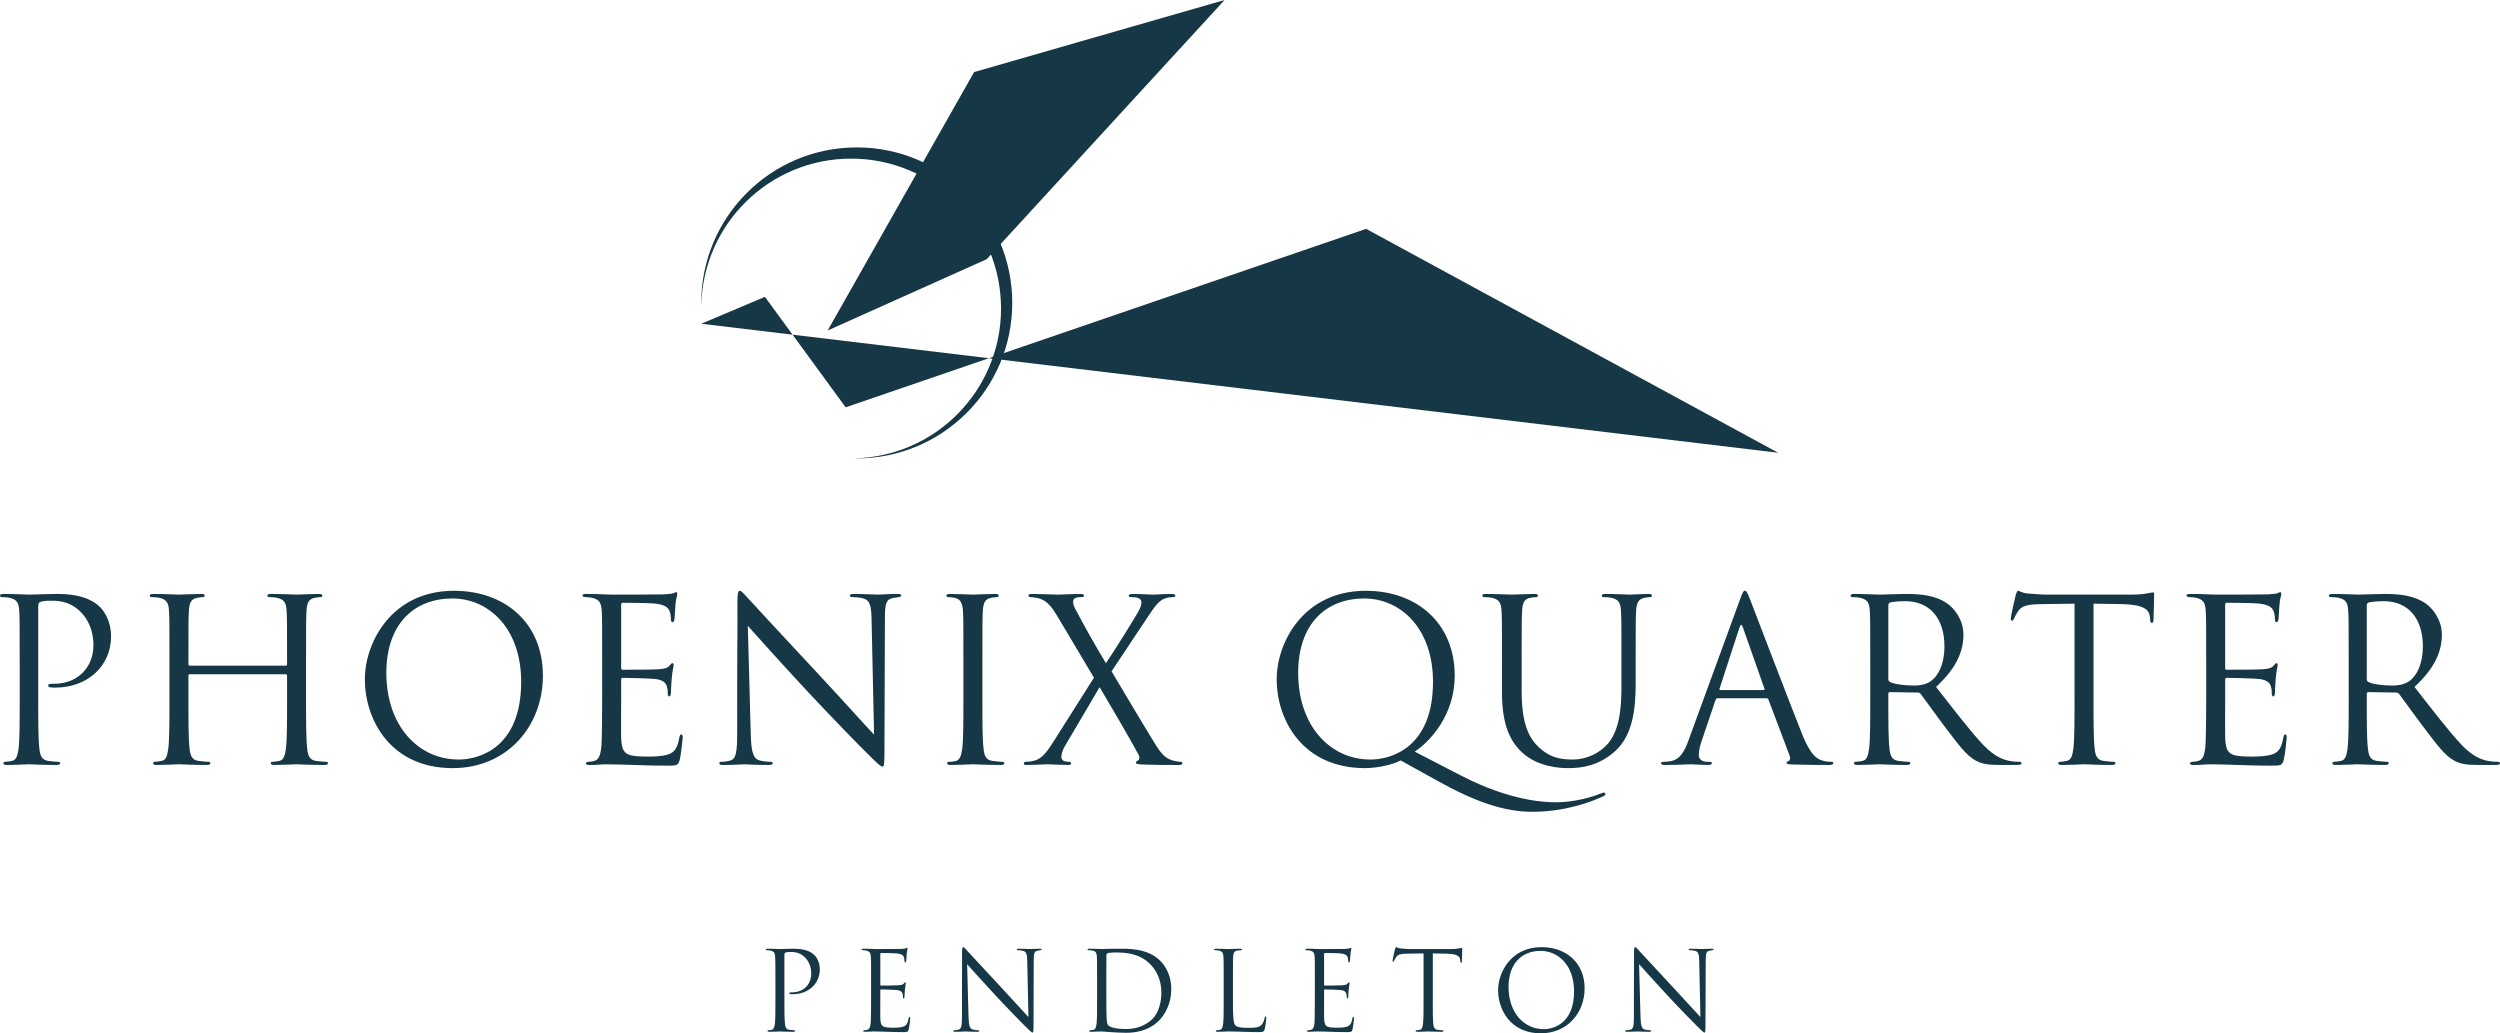 <?xml version="1.0" encoding="UTF-8"?>
<svg id="Layer_1" xmlns="http://www.w3.org/2000/svg" width="256" height="105.811" version="1.1" viewBox="0 0 256 105.811">
  <!-- Generator: Adobe Illustrator 29.1.0, SVG Export Plug-In . SVG Version: 2.1.0 Build 142)  -->
  <path d="M79.401,100.412c0-1.757,0-2.072-.025-2.433-.019-.382-.111-.561-.482-.642-.092-.02-.281-.034-.382-.034-.047,0-.091-.02-.091-.067,0-.067.057-.088.182-.088.503,0,1.179.034,1.271.034.246,0,.898-.034,1.415-.034,1.409,0,1.916.473,2.095.641.247.234.565.74.565,1.474,0,1.464-1.173,2.545-2.772,2.545-.053,0-.178,0-.236-.013-.054,0-.122-.02-.122-.077,0-.092.068-.102.305-.102,1.091,0,1.946-.743,1.946-1.927,0-.281-.034-1.033-.632-1.642-.595-.608-1.28-.561-1.541-.561-.192,0-.381.02-.482.067-.068.02-.092.102-.092.213v4.626c0,1.082,0,1.97.058,2.443.034.324.101.574.439.618.156.02.406.044.507.044.068,0,.088.034.088.068,0,.057-.054.091-.178.091-.619,0-1.328-.034-1.386-.034-.034,0-.744.034-1.081.034-.121,0-.179-.024-.179-.091,0-.035.025-.068.092-.068.101,0,.237-.023.338-.044.223-.044.281-.294.324-.618.058-.473.058-1.361.058-2.443v-1.98" fill="#163745"/>
  <path d="M89.201,100.412c0-1.757,0-2.072-.025-2.433-.019-.382-.111-.561-.482-.642-.079-.02-.226-.02-.328-.034-.077-.01-.145-.02-.145-.067,0-.067.057-.088.178-.088.261,0,.565,0,1.275.034.077,0,2.318,0,2.578-.013.247-.01.449-.035.517-.068.067-.034.088-.044.121-.044.034,0,.047.044.047.102,0,.077-.067.212-.091.53-.01.165-.02.381-.044.672-.013.115-.048.193-.092.193-.067,0-.091-.057-.091-.145,0-.146-.02-.281-.054-.372-.077-.26-.314-.371-.811-.415-.193-.025-1.42-.035-1.541-.035-.048,0-.068.035-.068.112v3.105c0,.081.01.115.068.115.145,0,1.531,0,1.788-.025.304-.023.449-.057.564-.192.054-.068.091-.112.135-.112.035,0,.054.024.054.092,0,.067-.054.256-.088.628-.034.348-.034.608-.047.767-.01.111-.034.169-.077.169-.068,0-.079-.092-.079-.183,0-.102-.013-.213-.044-.314-.047-.169-.183-.328-.587-.372-.304-.034-1.415-.057-1.608-.057-.058,0-.079.034-.079.081v.99c0,.382-.013,1.687,0,1.923.02.463.089.709.372.821.189.081.494.104.932.104.339,0,.71-.013,1.014-.104.362-.112.483-.349.575-.831.02-.125.044-.169.101-.169.067,0,.067.091.067.169,0,.091-.091.855-.148,1.091-.079.294-.169.294-.609.294-.831,0-1.202-.023-1.642-.034-.45-.013-.967-.034-1.406-.034-.27,0-.54.044-.834.034-.121,0-.179-.024-.179-.091,0-.035.058-.058.125-.068.111-.01.179-.01.257-.034.237-.054.386-.213.405-1.058.014-.44.025-1.014.025-2.014v-1.98" fill="#163745"/>
  <path d="M98.504,102.334c0-4.062.024-2.599.013-4.782,0-.439.031-.564.121-.564.092,0,.281.247.396.362.169.189,1.845,2,3.579,3.859,1.115,1.192,2.342,2.568,2.7,2.936l-.121-5.717c-.013-.73-.091-.977-.44-1.069-.203-.044-.385-.057-.486-.057-.121,0-.155-.034-.155-.077,0-.067.088-.077.226-.077.503,0,1.044.034,1.169.034.126,0,.494-.034.957-.034.124,0,.203.01.203.077,0,.044-.044.067-.126.077-.088.013-.155.023-.291.048-.317.067-.396.236-.396,1.01l-.019,6.576c0,.74-.025.797-.102.797-.091,0-.226-.124-.824-.719-.122-.112-1.744-1.767-2.937-3.052-1.304-1.405-2.578-2.825-2.936-3.23l.145,5.393c.025.923.136,1.214.44,1.304.213.057.463.067.561.067.057,0,.092.025.092.068,0,.067-.068.091-.203.091-.642,0-1.091-.034-1.193-.034-.101,0-.574.034-1.081.034-.111,0-.179-.013-.179-.091,0-.044.034-.068.092-.068.088,0,.291-.01.459-.067.281-.077.339-.406.339-1.43v-1.665" fill="#163745"/>
  <path d="M112.341,100.412c0-1.757,0-2.072-.02-2.433-.024-.382-.081-.561-.453-.642-.088-.02-.281-.034-.381-.034-.077,0-.121-.02-.121-.067,0-.067.054-.088.178-.088.507,0,1.217.034,1.271.034.136,0,.845-.034,1.521-.034,1.116,0,3.174-.102,4.515,1.281.561.587,1.088,1.521,1.088,2.862,0,1.415-.584,2.508-1.214,3.173-.482.504-1.496,1.294-3.409,1.294-.483,0-1.081-.034-1.564-.067-.497-.034-.878-.067-.936-.067-.024,0-.213,0-.45.01-.225,0-.482.024-.652.024-.125,0-.179-.024-.179-.091,0-.035.02-.068.112-.068.121-.01.212-.024.314-.044.226-.044.281-.294.327-.618.054-.473.054-1.361.054-2.443v-1.98M113.287,101.624c0,1.193.01,2.23.024,2.443.01.281.034.733.122.855.148.213.587.45,1.915.45,1.044,0,2.014-.382,2.677-1.044.584-.574.901-1.656.901-2.69,0-1.429-.618-2.352-1.081-2.838-1.058-1.112-2.341-1.271-3.68-1.271-.226,0-.642.034-.733.077-.099.048-.136.102-.136.226-.01.382-.01,1.531-.01,2.397v1.395Z" fill="#163745"/>
  <path d="M126.251,102.415c0,1.653.044,2.372.246,2.575.179.179.473.26,1.352.26.595,0,1.088-.01,1.358-.338.149-.179.26-.463.294-.676.01-.091.034-.145.101-.145.058,0,.068.044.068.169,0,.121-.077.797-.169,1.125-.077.257-.111.304-.71.304-.966,0-1.922-.067-3.014-.067-.352,0-.689.034-1.105.034-.121,0-.178-.024-.178-.091,0-.035.023-.068.091-.068.101,0,.234-.024.338-.044.223-.044.281-.294.324-.618.058-.473.058-1.361.058-2.443v-1.98c0-1.757,0-2.072-.023-2.433-.025-.382-.112-.561-.483-.642-.092-.02-.281-.034-.382-.034-.047,0-.091-.02-.091-.067,0-.067.057-.088.178-.088.507,0,1.217.034,1.275.034.054,0,.875-.034,1.213-.034.125,0,.182.02.182.088,0,.047-.047.067-.091.067-.079,0-.237.013-.372.034-.327.058-.415.25-.44.642-.019.361-.019.676-.019,2.433v2.003" fill="#163745"/>
  <path d="M134.641,100.412c0-1.757,0-2.072-.02-2.433-.024-.382-.115-.561-.486-.642-.077-.02-.223-.02-.324-.034-.082-.01-.149-.02-.149-.067,0-.067.057-.088.182-.088.257,0,.561,0,1.271.034.077,0,2.318,0,2.578-.013.247-.01.45-.035.517-.068.067-.034.091-.044.124-.044.035,0,.045.044.045.102,0,.077-.068.212-.092.53-.01.165-.02.381-.044.672-.01.115-.044.193-.091.193-.068,0-.089-.057-.089-.145,0-.146-.023-.281-.057-.372-.077-.26-.314-.371-.811-.415-.19-.025-1.415-.035-1.541-.035-.044,0-.067.035-.067.112v3.105c0,.081.01.115.067.115.145,0,1.531,0,1.791-.025.301-.023.45-.057.561-.192.057-.068.092-.112.136-.112.034,0,.057.024.057.092,0,.067-.057.256-.092.628-.034.348-.034.608-.044.767-.013.111-.034.169-.081.169-.067,0-.077-.092-.077-.183,0-.102-.01-.213-.044-.314-.048-.169-.179-.328-.585-.372-.304-.034-1.419-.057-1.611-.057-.054,0-.077.034-.077.081v.99c0,.382-.014,1.687,0,1.923.023.463.091.709.371.821.19.081.494.104.933.104.338,0,.709-.013,1.014-.104.361-.112.483-.349.574-.831.023-.125.044-.169.101-.169.068,0,.068.091.068.169,0,.091-.092.855-.146,1.091-.081.294-.169.294-.608.294-.835,0-1.206-.023-1.646-.034-.45-.013-.967-.034-1.405-.034-.27,0-.54.044-.831.034-.126,0-.183-.024-.183-.091,0-.035.057-.058.124-.068.112-.01.179-.01.26-.034.237-.054.382-.213.406-1.058.01-.44.02-1.014.02-2.014v-1.98" fill="#163745"/>
  <path d="M146.715,102.391c0,1.082,0,1.97.054,2.443.034.324.101.574.44.618.158.02.405.044.507.044.067,0,.091.034.091.068,0,.057-.057.091-.179.091-.618,0-1.328-.034-1.385-.034s-.767.034-1.105.034c-.121,0-.178-.023-.178-.091,0-.035.023-.068.091-.068.102,0,.237-.024.339-.044.222-.044.281-.294.324-.618.057-.473.057-1.361.057-2.443v-4.761c-.551.009-1.115.009-1.665.024-.7.01-.967.088-1.149.358-.121.193-.155.27-.19.348-.034.092-.067.115-.114.115-.034,0-.054-.034-.054-.101,0-.112.222-1.082.247-1.173.024-.068.067-.213.111-.213.082,0,.193.111.497.136.327.034.754.057.889.057h4.22c.362,0,.618-.023.801-.057.169-.025.267-.058.314-.058.054,0,.054.067.054.136,0,.338-.034,1.115-.034,1.24,0,.101-.03.145-.077.145-.057,0-.077-.034-.088-.193,0-.044-.013-.077-.013-.121-.034-.338-.304-.598-1.386-.618-.469-.014-.942-.014-1.415-.024v4.761" fill="#163745"/>
  <path d="M153.406,101.388c0-1.821,1.328-4.4,4.436-4.4,2.531,0,4.423,1.598,4.423,4.221,0,2.52-1.781,4.602-4.49,4.602-3.085,0-4.369-2.396-4.369-4.423M161.184,101.523c0-2.701-1.646-4.154-3.423-4.154-1.88,0-3.285,1.24-3.285,3.704,0,2.622,1.575,4.312,3.602,4.312,1.011,0,3.105-.584,3.105-3.862Z" fill="#163745"/>
  <path d="M167.31,102.334c0-4.062.025-2.599.014-4.782,0-.439.034-.564.124-.564.088,0,.281.247.393.362.168.189,1.845,2,3.579,3.859,1.115,1.192,2.341,2.568,2.703,2.936l-.124-5.717c-.01-.73-.092-.977-.44-1.069-.203-.044-.381-.057-.483-.057-.124,0-.158-.034-.158-.077,0-.067.091-.077.225-.077.508,0,1.048.034,1.17.034.126,0,.497-.034.957-.034.124,0,.202.01.202.077,0,.044-.044.067-.121.077-.091.013-.159.023-.294.048-.314.067-.392.236-.392,1.01l-.025,6.576c0,.74-.024.797-.101.797-.091,0-.226-.124-.821-.719-.125-.112-1.747-1.767-2.94-3.052-1.304-1.405-2.575-2.825-2.936-3.23l.145,5.393c.024.923.136,1.214.44,1.304.213.057.463.067.564.067.058,0,.088.025.088.068,0,.067-.064.091-.199.091-.642,0-1.095-.034-1.193-.034-.104,0-.574.034-1.081.034-.115,0-.183-.013-.183-.091,0-.044.034-.068.091-.068.092,0,.295-.01.463-.067.281-.077.335-.406.335-1.43v-1.665" fill="#163745"/>
  <path d="M2.015,67.538c0-3.614,0-4.263-.046-5.004-.047-.787-.233-1.157-.996-1.32-.186-.046-.579-.069-.787-.069-.093,0-.186-.047-.186-.14,0-.139.116-.185.37-.185,1.042,0,2.432.069,2.618.069.51,0,1.853-.069,2.919-.069,2.895,0,3.938.973,4.308,1.32.51.486,1.159,1.529,1.159,3.035,0,3.012-2.409,5.235-5.698,5.235-.116,0-.371,0-.486-.024-.116,0-.255-.046-.255-.161,0-.187.139-.209.625-.209,2.247,0,4.007-1.529,4.007-3.961,0-.579-.069-2.131-1.296-3.382-1.228-1.25-2.641-1.159-3.174-1.159-.394,0-.787.047-.996.139-.139.047-.186.209-.186.441v9.521c0,2.223,0,4.053.116,5.026.069.672.208,1.181.904,1.274.324.047.834.093,1.042.093.139,0,.186.069.186.139,0,.116-.116.186-.371.186-1.274,0-2.733-.069-2.848-.069-.07,0-1.53.069-2.224.069-.255,0-.37-.046-.37-.186,0-.069.046-.139.185-.139.209,0,.486-.046.696-.093.463-.093.579-.602.672-1.274.115-.973.115-2.803.115-5.026v-4.077" fill="#163745"/>
  <path d="M29.255,68.163c.069,0,.14-.024.14-.139v-.486c0-3.614,0-4.263-.047-5.004-.046-.787-.232-1.157-.995-1.32-.186-.046-.579-.069-.788-.069-.093,0-.185-.047-.185-.14,0-.139.115-.185.37-.185,1.042,0,2.502.069,2.618.069.115,0,1.575-.069,2.269-.069.255,0,.371.046.371.185,0,.093-.093.14-.186.14-.162,0-.301.023-.579.069-.625.116-.811.51-.857,1.32-.046.741-.046,1.39-.046,5.004v4.077c0,2.223,0,4.053.115,5.026.069.672.209,1.181.904,1.274.324.047.834.093,1.042.093.139,0,.186.069.186.139,0,.116-.116.186-.371.186-1.274,0-2.733-.069-2.848-.069-.116,0-1.576.069-2.27.069-.255,0-.371-.046-.371-.186,0-.069.047-.139.186-.139.208,0,.486-.046.695-.093.464-.093.579-.602.672-1.274.116-.973.116-2.803.116-5.026v-2.432c0-.093-.07-.14-.14-.14h-9.821c-.069,0-.139.023-.139.14v2.432c0,2.223,0,4.053.115,5.026.069.672.209,1.181.904,1.274.324.047.834.093,1.042.093.139,0,.186.069.186.139,0,.116-.116.186-.371.186-1.274,0-2.733-.069-2.848-.069-.116,0-1.576.069-2.27.069-.255,0-.37-.046-.37-.186,0-.069.046-.139.185-.139.209,0,.486-.046.695-.093.464-.093.579-.602.672-1.274.116-.973.116-2.803.116-5.026v-4.077c0-3.614,0-4.263-.047-5.004-.046-.787-.232-1.157-.995-1.32-.186-.046-.579-.069-.788-.069-.092,0-.185-.047-.185-.14,0-.139.115-.185.37-.185,1.042,0,2.502.069,2.618.069.115,0,1.575-.069,2.27-.069.255,0,.37.046.37.185,0,.093-.093.14-.186.14-.162,0-.301.023-.578.069-.626.116-.811.51-.858,1.32-.046.741-.046,1.39-.046,5.004v.486c0,.115.069.139.139.139h9.821" fill="#163745"/>
  <path d="M37.362,69.553c0-3.753,2.733-9.057,9.127-9.057,5.212,0,9.104,3.289,9.104,8.687,0,5.188-3.66,9.473-9.243,9.473-6.346,0-8.988-4.934-8.988-9.103M53.368,69.832c0-5.56-3.382-8.548-7.042-8.548-3.868,0-6.764,2.549-6.764,7.621,0,5.397,3.243,8.872,7.412,8.872,2.086,0,6.393-1.204,6.393-7.945Z" fill="#163745"/>
  <path d="M61.661,67.538c0-3.614,0-4.263-.046-5.004-.047-.787-.233-1.157-.996-1.32-.162-.046-.463-.046-.672-.069-.162-.023-.301-.047-.301-.14,0-.139.116-.185.37-.185.533,0,1.159,0,2.618.069.162,0,4.772,0,5.304-.023.51-.024.927-.069,1.066-.139.139-.069.186-.093.255-.093s.093.093.093.208c0,.162-.139.441-.186,1.089-.024.347-.046.788-.093,1.39-.022.232-.093.394-.185.394-.14,0-.186-.115-.186-.302,0-.3-.047-.578-.116-.764-.162-.532-.649-.765-1.667-.857-.394-.047-2.919-.069-3.174-.069-.093,0-.139.069-.139.232v6.393c0,.161.022.232.139.232.302,0,3.15,0,3.684-.047.625-.046.926-.115,1.157-.394.116-.139.186-.232.278-.232.069,0,.115.047.115.186s-.115.532-.185,1.297c-.07.718-.07,1.25-.093,1.575-.024.232-.069.348-.162.348-.14,0-.162-.186-.162-.371,0-.208-.024-.44-.093-.649-.093-.347-.37-.671-1.204-.764-.625-.069-2.919-.116-3.312-.116-.116,0-.162.07-.162.163v2.039c0,.787-.023,3.474,0,3.96.046.95.186,1.459.764,1.691.395.162,1.02.209,1.923.209.695,0,1.459-.023,2.085-.209.741-.232.996-.718,1.181-1.713.047-.255.093-.348.209-.348.139,0,.139.185.139.348,0,.185-.186,1.76-.301,2.246-.162.603-.348.603-1.251.603-1.714,0-2.478-.046-3.382-.069-.926-.023-1.992-.069-2.895-.069-.556,0-1.112.093-1.714.069-.255,0-.37-.046-.37-.186,0-.069.115-.115.254-.139.233-.022.371-.022.533-.069.486-.116.787-.441.834-2.177.022-.904.046-2.084.046-4.146v-4.077" fill="#163745"/>
  <path d="M75.489,71.499c0-8.363.047-5.351.024-9.846,0-.904.069-1.157.255-1.157s.579.509.811.741c.348.394,3.799,4.123,7.366,7.946,2.293,2.455,4.818,5.281,5.559,6.045l-.255-11.767c-.024-1.505-.186-2.015-.904-2.201-.416-.092-.787-.115-.995-.115-.255,0-.325-.069-.325-.162,0-.14.186-.162.464-.162,1.042,0,2.154.069,2.409.069s1.02-.069,1.969-.069c.255,0,.416.022.416.162,0,.093-.092.139-.254.162-.186.023-.324.046-.603.093-.649.139-.811.486-.811,2.085l-.046,13.528c0,1.529-.047,1.644-.209,1.644-.185,0-.463-.255-1.691-1.483-.255-.232-3.59-3.637-6.046-6.277-2.687-2.895-5.304-5.814-6.046-6.648l.301,11.096c.047,1.9.278,2.502.904,2.687.44.116.95.139,1.157.139.116,0,.186.046.186.139,0,.14-.139.186-.416.186-1.321,0-2.248-.069-2.456-.069s-1.181.069-2.224.069c-.232,0-.37-.024-.37-.186,0-.093.069-.139.186-.139.185,0,.602-.022.95-.139.579-.162.695-.834.695-2.941v-3.429" fill="#163745"/>
  <path d="M98.653,67.538c0-3.614,0-4.263-.047-5.004-.046-.787-.277-1.181-.787-1.296-.255-.069-.556-.093-.718-.093-.093,0-.186-.047-.186-.14,0-.139.116-.185.371-.185.764,0,2.223.069,2.34.069.115,0,1.575-.069,2.27-.069.255,0,.37.046.37.185,0,.093-.093.14-.186.14-.162,0-.301.024-.578.069-.626.116-.811.51-.858,1.32-.046.741-.046,1.39-.046,5.004v4.077c0,2.223,0,4.053.115,5.026.069.672.209,1.181.904,1.274.324.047.811.093.95.093.209,0,.278.069.278.139,0,.116-.093.186-.348.186-1.274,0-2.757-.069-2.872-.069-.116,0-1.576.069-2.27.069-.255,0-.37-.046-.37-.186,0-.069.046-.139.254-.139.14,0,.394-.022.603-.069.463-.093.603-.625.695-1.297.116-.973.116-2.803.116-5.026v-4.077" fill="#163745"/>
  <path d="M112.017,69.391l-3.707-6.231c-.532-.904-1.019-1.575-1.806-1.853-.37-.116-.834-.162-.973-.162s-.209-.069-.209-.162c0-.116.094-.162.395-.162.649,0,2.524.069,2.71.069.208,0,1.39-.069,2.177-.069.324,0,.394.046.394.162,0,.115-.069.162-.208.162s-.441,0-.625.069c-.209.069-.278.232-.278.394,0,.232.093.51.232.765.973,1.83,1.922,3.544,3.128,5.536.695-.995,3.173-4.956,3.404-5.443.162-.348.233-.557.233-.834,0-.162-.163-.348-.395-.417s-.556-.069-.695-.069-.208-.047-.208-.162c0-.093.115-.162.394-.162.88,0,1.853.069,2.061.069.209,0,1.159-.069,1.946-.069.255,0,.371.069.371.162s-.093.162-.255.162-.51.024-.765.115c-.672.209-1.112.88-1.784,1.877l-3.73,5.606c.441.718,4.402,7.459,4.888,8.084.37.486.695.833,1.367,1.042.324.093.672.139.811.139.116,0,.186.046.186.139,0,.116-.116.186-.324.186-1.413,0-2.525,0-3.706-.046-.603-.024-.719-.069-.719-.186,0-.093.047-.162.14-.186.115-.046.324-.277.115-.649-1.25-2.27-2.595-4.564-3.983-6.902l-3.614,6.138c-.208.37-.301.787-.301,1.019s.162.394.37.441c.14.024.324.046.441.046s.186.069.186.162c0,.116-.116.162-.278.162-.556,0-2.015-.069-2.223-.069-.209,0-1.344.069-2.108.069-.186,0-.232-.069-.232-.162s.069-.162.185-.162c.186,0,.533-.022.88-.115.696-.186,1.182-.696,1.923-1.877l4.193-6.624" fill="#163745"/>
  <path d="M139.79,78.656c-6.416,0-9.057-4.934-9.057-9.103,0-3.753,2.733-9.057,9.128-9.057,5.211,0,9.103,3.312,9.103,8.687,0,4.076-2.571,6.786-4.101,7.782l4.749,2.456c5.073,2.617,8.593,2.733,9.752,2.733s2.965-.255,4.564-.904c.139-.047.254-.093.323-.093.093,0,.14.069.14.14,0,.092-.047.161-.186.232-1.321.602-3.914,1.598-7.343,1.598-2.803,0-5.791-1.02-9.544-3.104l-3.892-2.154c-.833.44-2.409.787-3.637.787M146.739,69.832c0-5.56-3.382-8.548-7.042-8.548-3.868,0-6.764,2.549-6.764,7.621,0,5.397,3.243,8.872,7.412,8.872,2.086,0,6.393-1.204,6.393-7.945Z" fill="#163745"/>
  <path d="M155.819,70.78c0,3.336.741,4.773,1.738,5.722,1.135,1.065,2.177,1.274,3.497,1.274,1.413,0,2.804-.672,3.637-1.667,1.066-1.321,1.344-3.29,1.344-5.675v-2.895c0-3.614,0-4.263-.047-5.004-.046-.787-.232-1.157-.995-1.32-.186-.046-.579-.069-.787-.069-.093,0-.186-.047-.186-.14,0-.139.115-.185.37-.185,1.042,0,2.316.069,2.456.069.162,0,1.25-.069,1.946-.069.255,0,.37.046.37.185,0,.093-.093.14-.186.14-.162,0-.301.024-.578.069-.626.139-.811.51-.858,1.32-.046.741-.046,1.39-.046,5.004v2.478c0,2.502-.278,5.282-2.131,6.926-1.667,1.483-3.405,1.714-4.772,1.714-.787,0-3.127-.093-4.772-1.645-1.135-1.088-2.015-2.71-2.015-6.091v-3.382c0-3.614,0-4.263-.046-5.004-.047-.787-.232-1.157-.996-1.32-.186-.046-.579-.069-.787-.069-.093,0-.186-.047-.186-.14,0-.139.116-.185.371-.185,1.042,0,2.455.069,2.664.069.208,0,1.598-.069,2.293-.069.255,0,.37.046.37.185,0,.093-.092.14-.185.14-.162,0-.301.024-.579.069-.625.093-.811.51-.857,1.32-.047.741-.047,1.39-.047,5.004v3.242" fill="#163745"/>
  <path d="M175.901,71.499c-.116,0-.186.068-.232.185l-1.39,4.1c-.208.579-.324,1.135-.324,1.553,0,.462.441.671.834.671h.208c.232,0,.301.046.301.139,0,.14-.208.186-.416.186-.556,0-1.483-.069-1.738-.069s-1.529.069-2.617.069c-.302,0-.441-.046-.441-.186,0-.093.116-.139.324-.139.162,0,.37-.022.556-.046,1.066-.14,1.529-1.02,1.946-2.178l5.258-14.384c.277-.765.37-.904.51-.904.139,0,.232.115.509.834.348.88,3.985,10.446,5.397,13.968.834,2.061,1.506,2.432,1.993,2.571.348.116.718.139.904.139.139,0,.254.023.254.139,0,.14-.208.186-.463.186-.347,0-2.039,0-3.637-.046-.44-.023-.695-.023-.695-.162,0-.093.069-.139.162-.162.139-.047.277-.255.139-.625l-2.154-5.699c-.047-.093-.093-.139-.209-.139h-4.98M180.581,70.665c.116,0,.116-.069.093-.162l-2.201-6.254c-.115-.348-.232-.348-.348,0l-2.038,6.254c-.047.116,0,.162.069.162h4.424Z" fill="#163745"/>
  <path d="M191.513,67.538c0-3.614,0-4.263-.046-5.004-.046-.787-.232-1.157-.996-1.32-.185-.046-.578-.069-.787-.069-.093,0-.186-.047-.186-.14,0-.139.116-.185.371-.185,1.042,0,2.502.069,2.617.069.255,0,2.015-.069,2.733-.069,1.459,0,3.012.139,4.239,1.019.579.417,1.598,1.552,1.598,3.151,0,1.713-.718,3.428-2.803,5.35,1.899,2.432,3.475,4.493,4.818,5.929,1.251,1.322,2.247,1.576,2.826,1.669.441.069.765.069.904.069.116,0,.209.069.209.139,0,.14-.14.186-.557.186h-1.644c-1.297,0-1.877-.115-2.479-.44-.995-.533-1.806-1.669-3.127-3.406-.973-1.274-2.061-2.825-2.525-3.428-.092-.093-.161-.139-.301-.139l-2.848-.046c-.116,0-.163.068-.163.185v.557c0,2.223,0,4.053.116,5.026.069.672.208,1.181.904,1.274.324.047.833.093,1.042.093.139,0,.186.069.186.139,0,.116-.116.186-.371.186-1.274,0-2.733-.069-2.848-.069-.024,0-1.483.069-2.177.069-.255,0-.371-.046-.371-.186,0-.069.047-.139.186-.139.208,0,.486-.046.695-.093.463-.093.579-.602.672-1.274.115-.973.115-2.803.115-5.026v-4.077M193.366,69.553c0,.115.047.208.163.278.347.207,1.413.37,2.431.37.557,0,1.204-.069,1.738-.441.811-.556,1.413-1.806,1.413-3.567,0-2.895-1.529-4.632-4.007-4.632-.695,0-1.321.069-1.552.139-.116.046-.186.139-.186.278v7.574Z" fill="#163745"/>
  <path d="M214.376,71.615c0,2.223,0,4.053.116,5.026.069.672.208,1.181.903,1.274.324.047.834.093,1.042.093.14,0,.186.069.186.139,0,.116-.116.186-.37.186-1.275,0-2.734-.069-2.849-.069-.116,0-1.575.069-2.27.069-.255,0-.37-.046-.37-.186,0-.069.046-.139.185-.139.209,0,.486-.046.696-.093.463-.093.579-.602.671-1.274.116-.973.116-2.803.116-5.026v-9.799c-1.135.022-2.294.022-3.429.046-1.436.022-1.992.186-2.362.741-.255.394-.324.556-.394.718-.07.186-.14.232-.233.232-.069,0-.115-.069-.115-.208,0-.232.463-2.224.51-2.409.046-.14.139-.441.232-.441.162,0,.394.232,1.019.277.672.069,1.552.116,1.829.116h8.687c.742,0,1.274-.047,1.644-.116.348-.046.557-.115.65-.115.115,0,.115.139.115.278,0,.695-.069,2.293-.069,2.548,0,.208-.069.301-.162.301-.116,0-.162-.069-.186-.394,0-.093-.023-.162-.023-.255-.069-.695-.625-1.228-2.849-1.274-.973-.024-1.946-.024-2.919-.046v9.799" fill="#163745"/>
  <path d="M225.912,67.538c0-3.614,0-4.263-.047-5.004-.046-.787-.232-1.157-.996-1.32-.161-.046-.463-.046-.671-.069-.162-.023-.301-.047-.301-.14,0-.139.115-.185.37-.185.532,0,1.159,0,2.618.069.161,0,4.772,0,5.304-.023.509-.024.927-.069,1.066-.139.139-.069.185-.093.255-.093.069,0,.092.093.092.208,0,.162-.139.441-.185,1.089-.024.347-.047.788-.093,1.39-.024.232-.093.394-.186.394-.139,0-.186-.115-.186-.302,0-.3-.046-.578-.115-.764-.162-.532-.649-.765-1.668-.857-.394-.047-2.918-.069-3.173-.069-.093,0-.14.069-.14.232v6.393c0,.161.024.232.14.232.301,0,3.15,0,3.683-.047.625-.046.927-.115,1.159-.394.115-.139.185-.232.278-.232.069,0,.115.047.115.186s-.115.532-.186,1.297c-.069.718-.069,1.25-.093,1.575-.022.232-.069.348-.161.348-.14,0-.163-.186-.163-.371,0-.208-.022-.44-.092-.649-.093-.347-.371-.671-1.204-.764-.626-.069-2.919-.116-3.312-.116-.116,0-.163.07-.163.163v2.039c0,.787-.022,3.474,0,3.96.047.95.186,1.459.765,1.691.394.162,1.019.209,1.922.209.696,0,1.459-.023,2.085-.209.741-.232.996-.718,1.182-1.713.046-.255.093-.348.208-.348.139,0,.139.185.139.348,0,.185-.185,1.76-.301,2.246-.162.603-.347.603-1.25.603-1.714,0-2.478-.046-3.382-.069-.927-.023-1.993-.069-2.896-.069-.556,0-1.112.093-1.713.069-.255,0-.371-.046-.371-.186,0-.069.116-.115.255-.139.232-.022.37-.022.533-.069.485-.116.787-.441.833-2.177.024-.904.047-2.084.047-4.146v-4.077" fill="#163745"/>
  <path d="M240.504,67.538c0-3.614,0-4.263-.046-5.004-.047-.787-.233-1.157-.996-1.32-.186-.046-.579-.069-.787-.069-.093,0-.186-.047-.186-.14,0-.139.116-.185.371-.185,1.042,0,2.501.069,2.617.069.255,0,2.015-.069,2.733-.069,1.459,0,3.012.139,4.239,1.019.579.417,1.598,1.552,1.598,3.151,0,1.713-.718,3.428-2.803,5.35,1.899,2.432,3.475,4.493,4.818,5.929,1.251,1.322,2.247,1.576,2.826,1.669.441.069.765.069.904.069.116,0,.208.069.208.139,0,.14-.139.186-.556.186h-1.644c-1.297,0-1.877-.115-2.479-.44-.995-.533-1.807-1.669-3.127-3.406-.973-1.274-2.062-2.825-2.525-3.428-.093-.093-.162-.139-.301-.139l-2.849-.046c-.115,0-.162.068-.162.185v.557c0,2.223,0,4.053.116,5.026.069.672.208,1.181.904,1.274.324.047.833.093,1.042.093.139,0,.185.069.185.139,0,.116-.115.186-.37.186-1.274,0-2.733-.069-2.849-.069-.024,0-1.482.069-2.177.069-.255,0-.37-.046-.37-.186,0-.069.046-.139.185-.139.209,0,.486-.046.696-.093.463-.093.579-.602.672-1.274.115-.973.115-2.803.115-5.026v-4.077M242.357,69.553c0,.115.047.208.162.278.348.207,1.413.37,2.432.37.556,0,1.204-.069,1.738-.441.811-.556,1.413-1.806,1.413-3.567,0-2.895-1.529-4.632-4.007-4.632-.696,0-1.321.069-1.552.139-.116.046-.186.139-.186.278v7.574Z" fill="#163745"/>
  <polyline points="71.808 33.152 81.16 34.272 78.327 30.396 71.808 33.152" fill="#163745"/>
  <polyline points="139.89 23.435 101.262 36.681 182.084 46.363 139.89 23.435" fill="#163745"/>
  <polyline points="101.262 36.681 81.16 34.272 86.595 41.709 101.262 36.681" fill="#163745"/>
  <polyline points="84.749 33.844 99.749 7.38 125.396 0 101.044 26.539 84.749 33.844" fill="#163745"/>
  <path d="M87.731,15.094c-8.792,0-15.923,7.129-15.923,15.923,0,.096.007.191.007.288.154-8.344,6.961-15.062,15.341-15.062,8.478,0,15.35,6.872,15.35,15.349,0,8.381-6.718,15.188-15.061,15.341.096.002.191.007.286.007,8.796,0,15.924-7.129,15.924-15.923s-7.128-15.923-15.924-15.923" fill="#163745"/>
</svg>